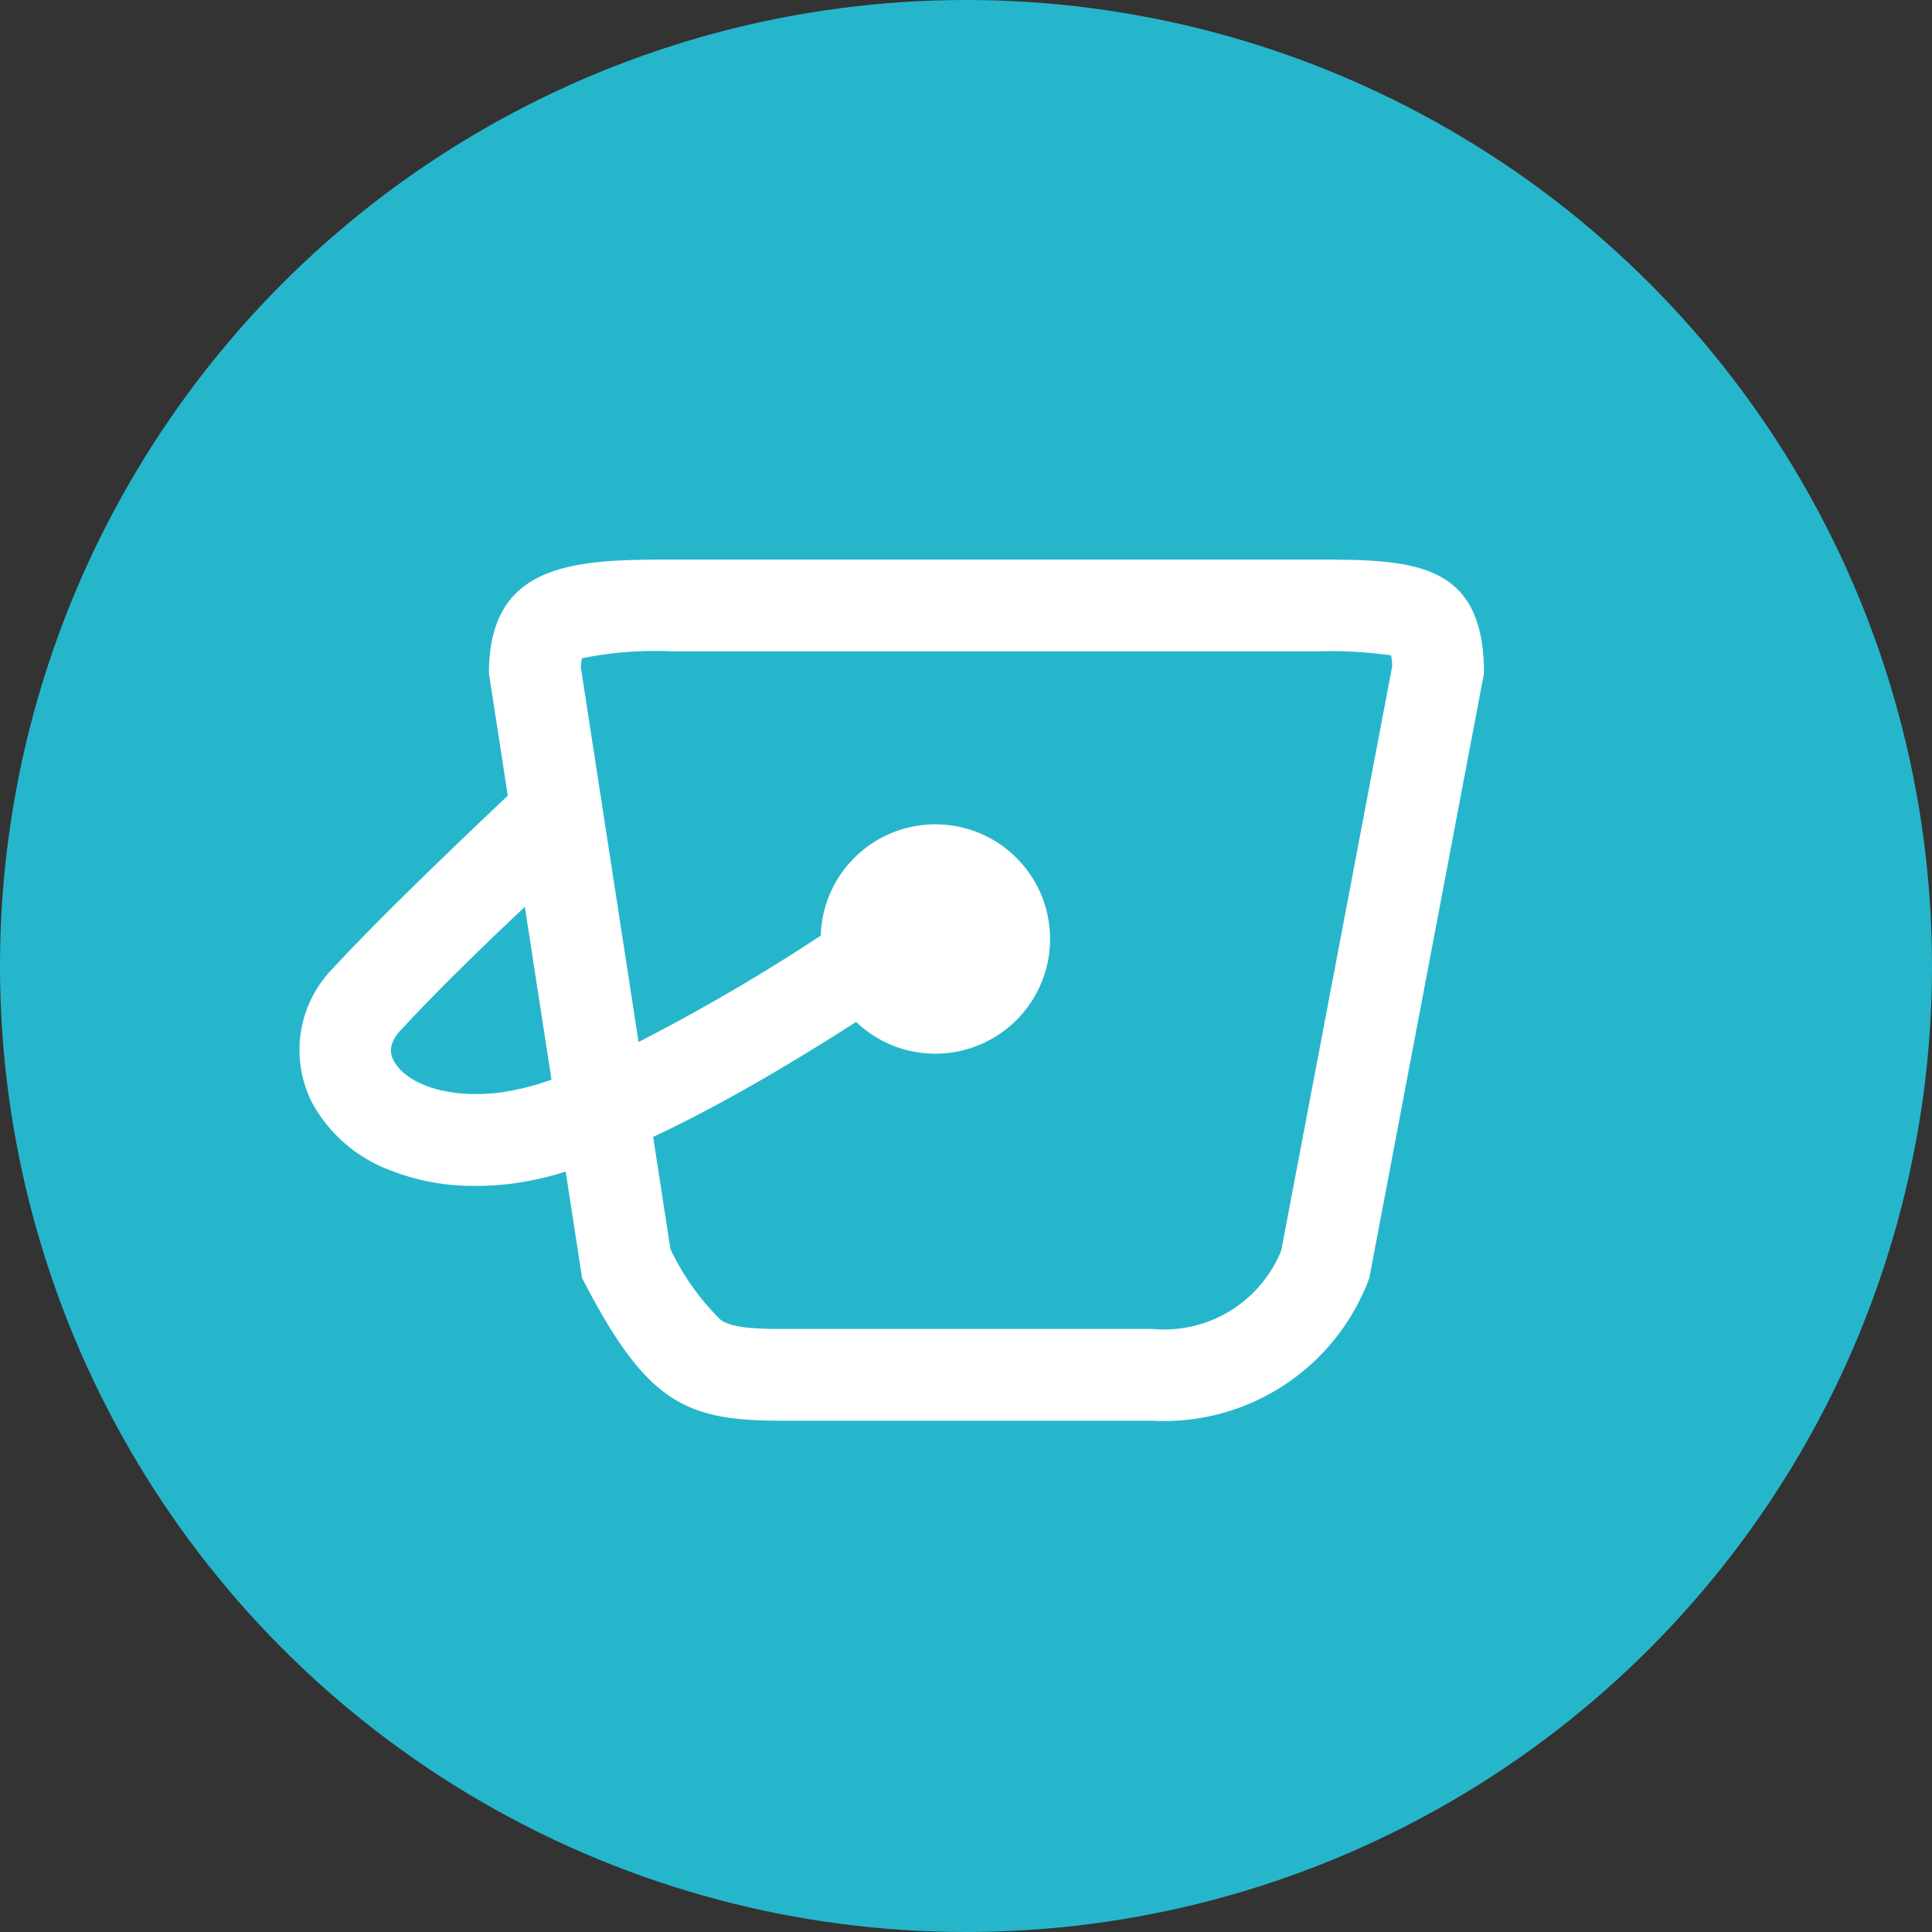 <svg xmlns="http://www.w3.org/2000/svg" width="78.002" height="78.002" viewBox="0 0 78.002 78.002">
  <rect x="0" y="0" width="78.002" height="78.002" fill="#333333" stroke="none"/>
  <g id="Buckets_color" transform="translate(12)">
    <g id="Group_35648" data-name="Group 35648" transform="translate(-12 0)">
      <g id="Group_35434" data-name="Group 35434">
        <g id="Group_35430" data-name="Group 35430">
          <g id="INVESTMENTZ_BUCKETS" data-name="INVESTMENTZ BUCKETS">
            <circle id="Ellipse_5" data-name="Ellipse 5" cx="39.001" cy="39.001" r="39.001" fill="#26b6cc"/>
            <path id="Union_137" data-name="Union 137" d="M1984.563-13939.707c-3.89,0-5.423-.812-7.975-5.758l-.663-4.3a12.6,12.6,0,0,1-2.279.5,11.655,11.655,0,0,1-1.344.078,9.138,9.138,0,0,1-3.526-.656,5.955,5.955,0,0,1-3.1-2.721,4.708,4.708,0,0,1,.857-5.414c2.227-2.418,6.5-6.437,7.054-6.963l-.761-4.939c0-4.482,3.468-4.594,7.352-4.594h26.107c3.89,0,6.715.111,6.715,4.594l-4.631,24.416a8.835,8.835,0,0,1-8.754,5.758Zm-4.41-6.934a9.881,9.881,0,0,0,2.026,2.859c.279.2.76.371,2.383.371h15.054a5.1,5.1,0,0,0,5.2-3.172l4.481-23.6a3.79,3.79,0,0,0-.045-.422,17.282,17.282,0,0,0-2.962-.164h-26.107a14.771,14.771,0,0,0-3.6.279,1.818,1.818,0,0,0-.046.371l2.33,15.123a78.242,78.242,0,0,0,7.355-4.295,4.629,4.629,0,0,1,4.628-4.494,4.628,4.628,0,0,1,4.631,4.625,4.631,4.631,0,0,1-4.631,4.635,4.614,4.614,0,0,1-3.2-1.283c-.95.611-2.089,1.322-3.327,2.049q-2.662,1.564-4.867,2.594Zm-10.9-8.822c-.578.623-.351,1.07-.273,1.213.409.813,1.916,1.568,4.247,1.3a10.259,10.259,0,0,0,2.124-.527l-1.074-6.977C1973.347-13959.58,1971.021-13957.377,1969.255-13955.463Z" transform="translate(-1953.086 13997.066)" fill="#fff"/>
          </g>
        </g>
      </g>
    </g>
  </g>
</svg>
